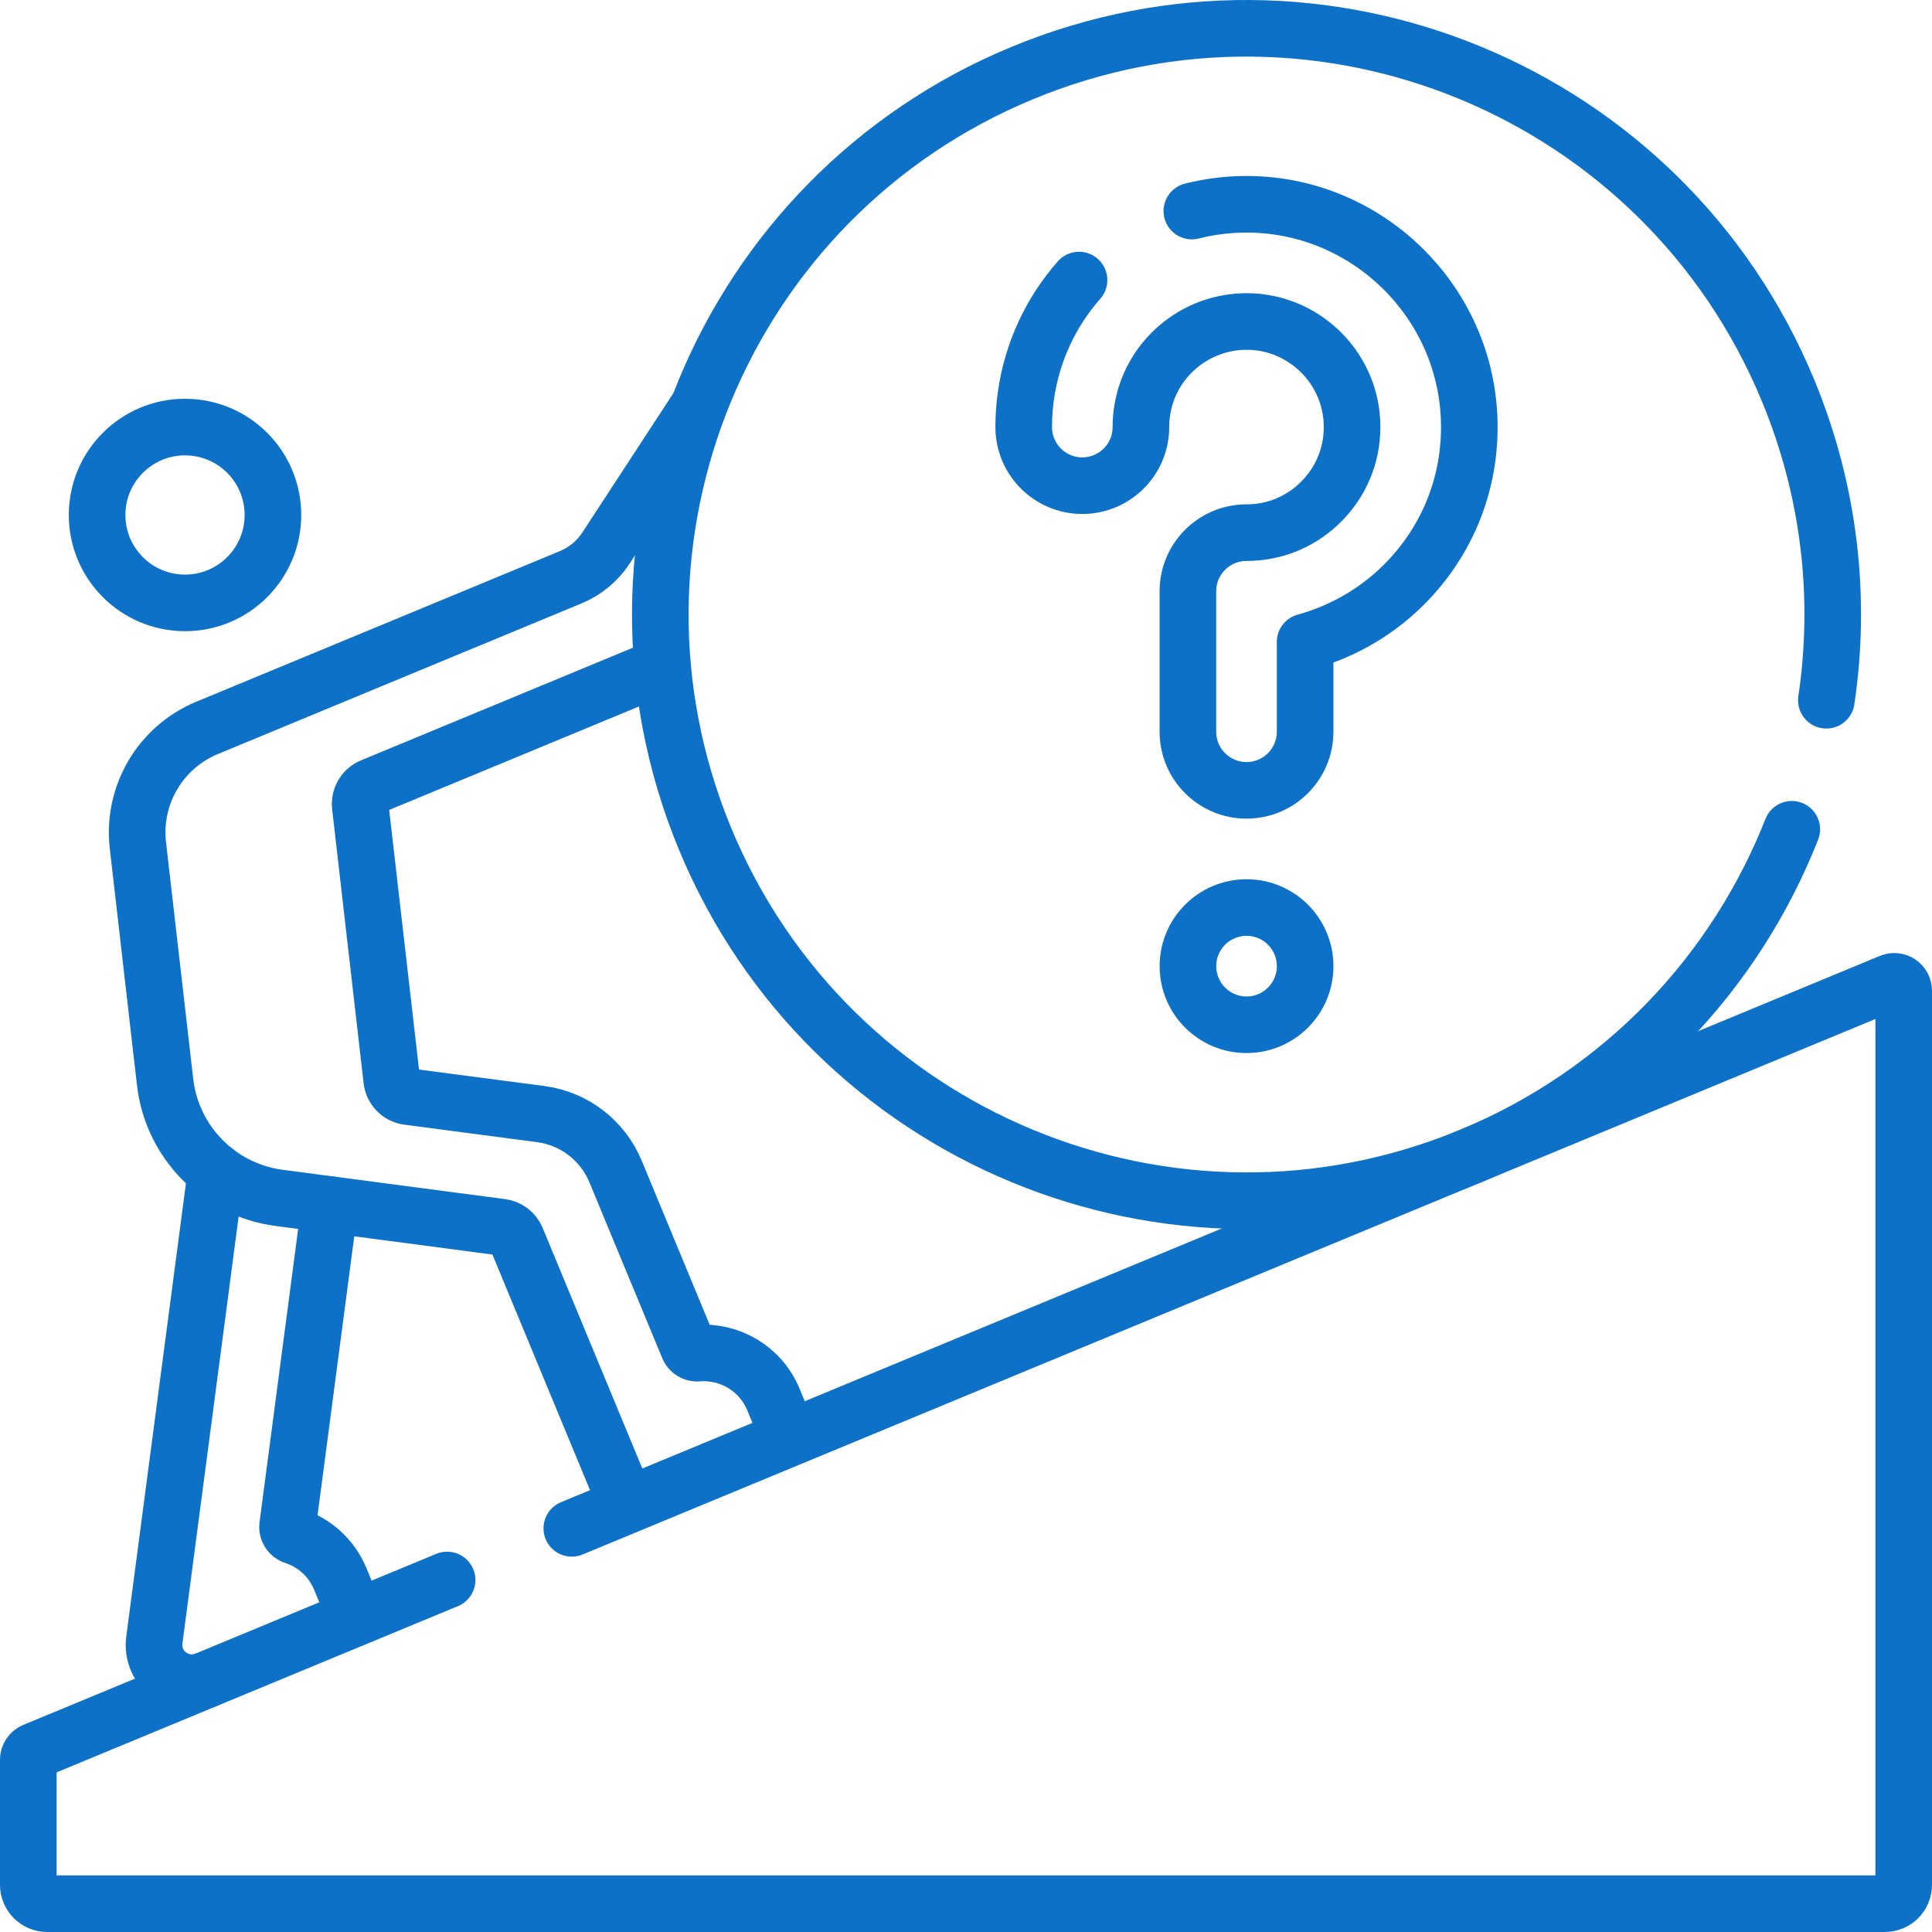 <?xml version="1.0" encoding="UTF-8"?>
<svg xmlns="http://www.w3.org/2000/svg" xmlns:xlink="http://www.w3.org/1999/xlink" xmlns:svgjs="http://svgjs.dev/svgjs" version="1.1" id="Capa_1" x="0px" y="0px" viewBox="0 0 512 512" style="enable-background:new 0 0 512 512;" xml:space="preserve" width="300" height="300">
  <g width="100%" height="100%" transform="matrix(1,0,0,1,0,0)">
    <g>
	<g>
		<path style="stroke-linecap: round; stroke-linejoin: round; stroke-miterlimit: 10;" d="&#10;&#9;&#9;&#9;M209.003,380.634l-4.049-9.774c-3.392-8.19-11.611-12.919-19.995-12.256c-1.085,0.086-2.104-0.521-2.521-1.527l-19.308-46.613&#10;&#9;&#9;&#9;c-3.418-8.252-10.98-14.054-19.836-15.219l-35.166-4.627c-2.274-0.299-4.053-2.108-4.315-4.387l-8.339-72.607&#10;&#9;&#9;&#9;c-0.255-2.218,0.992-4.336,3.054-5.19l76.491-31.685" fill="none" fill-opacity="1" stroke="#0d71c8" stroke-opacity="1" data-original-stroke-color="#000000ff" stroke-width="15" data-original-stroke-width="15"></path>
		<path style="stroke-linecap: round; stroke-linejoin: round; stroke-miterlimit: 10;" d="&#10;&#9;&#9;&#9;M184.83,108.141l-24.239,37.098c-2.256,3.453-5.501,6.144-9.312,7.723L54.869,192.9c-12.375,5.126-19.852,17.834-18.323,31.141&#10;&#9;&#9;&#9;l7.205,62.703c1.833,15.95,14.282,28.608,30.2,30.705l58.955,7.767c1.771,0.233,3.283,1.394,3.966,3.044l28.973,69.946" fill="none" fill-opacity="1" stroke="#0d71c8" stroke-opacity="1" data-original-stroke-color="#000000ff" stroke-width="15" data-original-stroke-width="15"></path>
		<path style="stroke-linecap: round; stroke-linejoin: round; stroke-miterlimit: 10;" d="&#10;&#9;&#9;&#9;M57.241,310.537L40.906,434.607c-0.979,7.436,6.243,13.188,13.192,10.754" fill="none" fill-opacity="1" stroke="#0d71c8" stroke-opacity="1" data-original-stroke-color="#000000ff" stroke-width="15" data-original-stroke-width="15"></path>
		<path style="stroke-linecap: round; stroke-linejoin: round; stroke-miterlimit: 10;" d="&#10;&#9;&#9;&#9;M94.14,428.01l-3.977-9.602c-2.314-5.587-6.874-9.563-12.2-11.316c-1.157-0.381-1.906-1.495-1.747-2.702l11.212-85.166" fill="none" fill-opacity="1" stroke="#0d71c8" stroke-opacity="1" data-original-stroke-color="#000000ff" stroke-width="15" data-original-stroke-width="15"></path>
		
			<circle style="stroke-linecap: round; stroke-linejoin: round; stroke-miterlimit: 10;" cx="49.031" cy="136.476" r="23.297" fill="none" fill-opacity="1" stroke="#0d71c8" stroke-opacity="1" data-original-stroke-color="#000000ff" stroke-width="15" data-original-stroke-width="15"></circle>
		<path style="stroke-linecap: round; stroke-linejoin: round; stroke-miterlimit: 10;" d="&#10;&#9;&#9;&#9;M474.845,219.77c-14.903,37.825-44.546,69.787-85.072,86.573c-79.247,32.825-170.1-4.807-202.926-84.055&#10;&#9;&#9;&#9;s4.807-170.1,84.055-202.926s170.1,4.807,202.926,84.055c11.166,26.956,14.179,55.255,10.175,82.156" fill="none" fill-opacity="1" stroke="#0d71c8" stroke-opacity="1" data-original-stroke-color="#000000ff" stroke-width="15" data-original-stroke-width="15"></path>
		<path style="stroke-linecap: round; stroke-linejoin: round; stroke-miterlimit: 10;" d="&#10;&#9;&#9;&#9;M118.489,418.713L9.043,464.047c-0.934,0.387-1.543,1.299-1.543,2.31V499.5c0,2.761,2.239,5,5,5h487c2.761,0,5-2.239,5-5V262.563&#10;&#9;&#9;&#9;c0-1.782-1.811-2.992-3.457-2.31L151.535,405.025" fill="none" fill-opacity="1" stroke="#0d71c8" stroke-opacity="1" data-original-stroke-color="#000000ff" stroke-width="15" data-original-stroke-width="15"></path>
		<path style="stroke-linecap: round; stroke-linejoin: round; stroke-miterlimit: 10;" d="&#10;&#9;&#9;&#9;M315.85,55.934c4.651-1.177,9.508-1.799,14.491-1.799c0.401,0,0.803,0.004,1.206,0.012c30.79,0.621,56.157,25.18,57.752,55.912&#10;&#9;&#9;&#9;c0.85,16.36-4.885,31.902-16.145,43.762c-7.465,7.862-16.966,13.47-27.286,16.301v23.794c0,8.578-6.953,15.531-15.531,15.531&#10;&#9;&#9;&#9;s-15.531-6.954-15.531-15.531v-37.227c0-8.578,6.953-15.531,15.531-15.531c7.743,0,14.948-3.099,20.29-8.725&#10;&#9;&#9;&#9;c5.337-5.621,8.054-12.996,7.65-20.765c-0.754-14.547-12.771-26.172-27.355-26.466c-14.154-0.264-26.342,10.055-28.296,24.053&#10;&#9;&#9;&#9;c-0.179,1.284-0.27,2.604-0.27,3.922c0,8.578-6.953,15.531-15.531,15.531s-15.531-6.954-15.531-15.531&#10;&#9;&#9;&#9;c0-2.747,0.191-5.509,0.567-8.212c1.645-11.786,6.709-22.344,14.098-30.743" fill="none" fill-opacity="1" stroke="#0d71c8" stroke-opacity="1" data-original-stroke-color="#000000ff" stroke-width="15" data-original-stroke-width="15"></path>
		
			<circle style="stroke-linecap: round; stroke-linejoin: round; stroke-miterlimit: 10;" cx="330.345" cy="256.041" r="15.531" fill="none" fill-opacity="1" stroke="#0d71c8" stroke-opacity="1" data-original-stroke-color="#000000ff" stroke-width="15" data-original-stroke-width="15"></circle>
	</g>
</g>
    <g>
</g>
    <g>
</g>
    <g>
</g>
    <g>
</g>
    <g>
</g>
    <g>
</g>
    <g>
</g>
    <g>
</g>
    <g>
</g>
    <g>
</g>
    <g>
</g>
    <g>
</g>
    <g>
</g>
    <g>
</g>
    <g>
</g>
  </g>
</svg>
